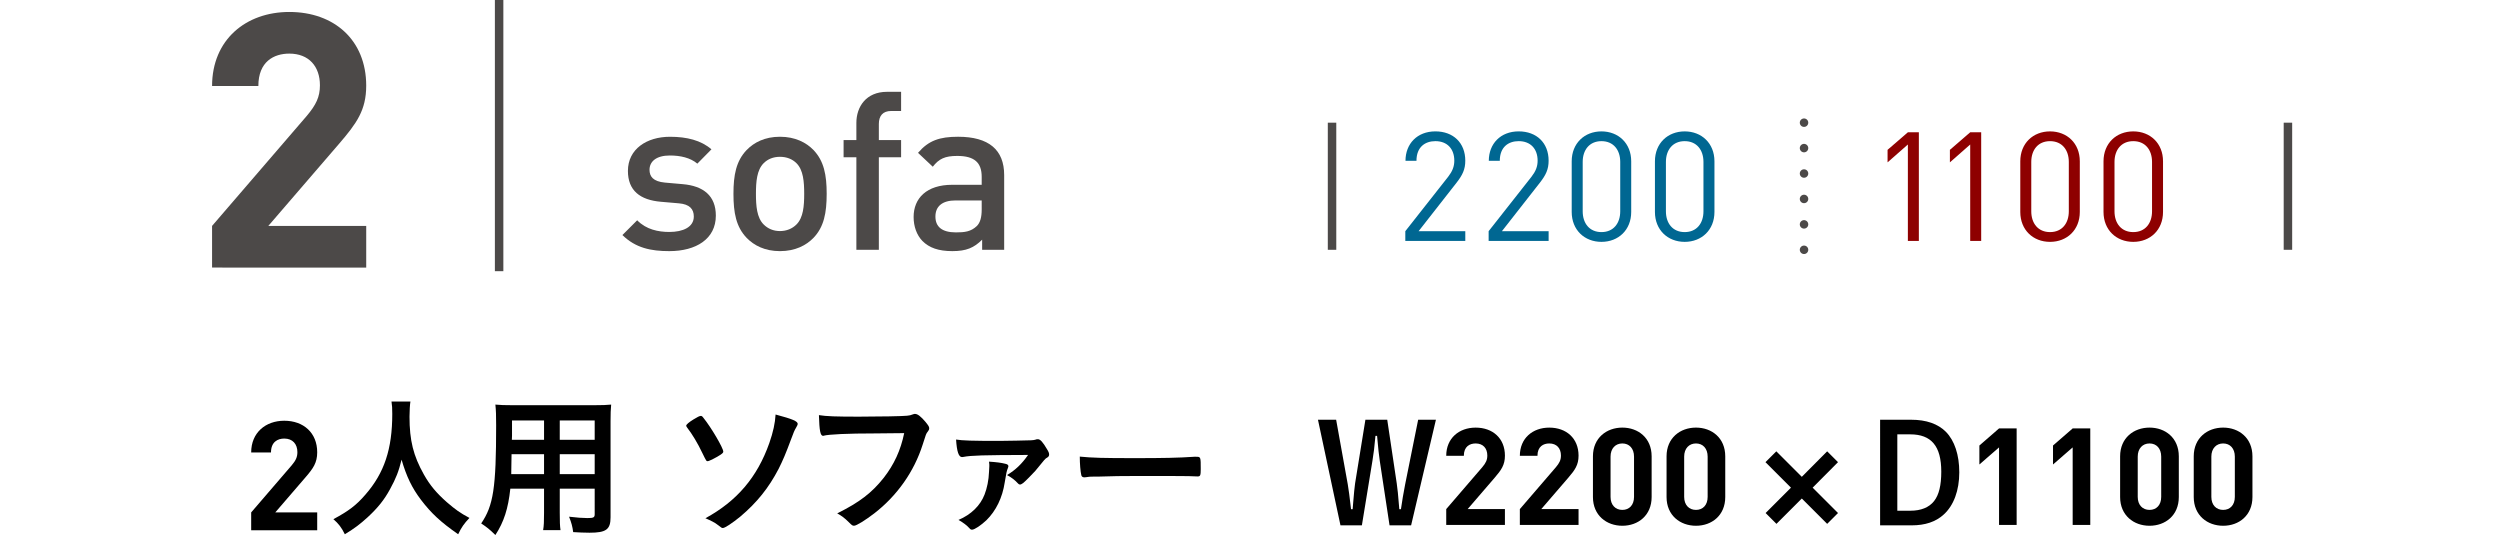 <?xml version="1.0" encoding="utf-8"?>
<!-- Generator: Adobe Illustrator 26.1.0, SVG Export Plug-In . SVG Version: 6.00 Build 0)  -->
<!DOCTYPE svg PUBLIC "-//W3C//DTD SVG 1.1//EN" "http://www.w3.org/Graphics/SVG/1.1/DTD/svg11.dtd">
<svg version="1.1" id="レイヤー_2" xmlns="http://www.w3.org/2000/svg" xmlns:xlink="http://www.w3.org/1999/xlink" x="0px"
	 y="0px" viewBox="0 0 295 65" style="enable-background:new 0 0 295 65;" xml:space="preserve">
<g>
	<g>
		<path d="M29.639,62.569v-2.104l4.787-5.564c0.469-0.558,0.666-0.953,0.666-1.548c0-0.954-0.559-1.603-1.549-1.603
			c-0.774,0-1.566,0.396-1.566,1.639h-2.338c0-2.34,1.708-3.742,3.904-3.742c2.269,0,3.887,1.42,3.887,3.725
			c0,1.242-0.485,1.908-1.366,2.934l-3.583,4.16h4.949v2.104H29.639z"/>
		<path d="M48.43,47.382c-0.055,0.289-0.108,1.135-0.108,1.783c0,2.807,0.45,4.607,1.692,6.821c0.719,1.278,1.494,2.196,2.717,3.276
			c1.027,0.882,1.549,1.26,2.664,1.854c-0.647,0.684-0.936,1.098-1.332,1.926c-2.088-1.457-3.168-2.466-4.392-4.068
			c-1.062-1.403-1.71-2.754-2.286-4.733c-0.342,1.386-0.647,2.179-1.367,3.492c-0.685,1.26-1.44,2.196-2.646,3.312
			c-0.918,0.828-1.477,1.26-2.682,1.998c-0.396-0.81-0.738-1.242-1.35-1.781c1.781-0.955,2.699-1.639,3.779-2.898
			c2.232-2.557,3.168-5.382,3.168-9.521c0-0.666-0.018-0.99-0.09-1.459H48.43z"/>
		<path d="M60.219,57.66c-0.252,2.358-0.756,3.925-1.764,5.472c-0.721-0.701-0.973-0.899-1.674-1.367
			c1.439-2.106,1.764-4.194,1.764-11.592c0-1.17-0.018-1.729-0.09-2.431c0.594,0.054,1.062,0.072,1.98,0.072h9.684
			c0.954,0,1.477-0.019,1.998-0.072c-0.055,0.576-0.072,1.044-0.072,1.944v11.357c0,1.44-0.521,1.818-2.484,1.818
			c-0.521,0-1.422-0.036-1.926-0.072c-0.09-0.666-0.197-1.08-0.486-1.818c0.883,0.109,1.621,0.162,2.16,0.162
			c0.721,0,0.864-0.071,0.864-0.449V57.66h-4.122v2.845c0,1.025,0.018,1.584,0.09,2.051h-2.052c0.091-0.539,0.108-1.008,0.108-2.033
			V57.66H60.219z M64.198,53.593h-3.834c0,0.468-0.018,0.846-0.018,1.08c0,0.791-0.019,0.972-0.019,1.277h3.87V53.593z
			 M64.198,49.614h-3.78v1.801L60.399,51.9h3.799V49.614z M70.173,51.9v-2.286h-4.122V51.9H70.173z M70.173,55.95v-2.357h-4.122
			v2.357H70.173z"/>
		<path d="M82.881,53.466c-0.521-1.115-1.242-2.304-1.781-2.987c-0.091-0.108-0.127-0.198-0.127-0.252
			c0-0.126,0.307-0.396,0.864-0.738c0.433-0.271,0.72-0.414,0.864-0.414c0.09,0,0.18,0.054,0.306,0.233
			c0.918,1.135,2.341,3.564,2.341,3.979c0,0.108-0.072,0.198-0.307,0.36c-0.414,0.288-1.368,0.774-1.53,0.774
			C83.35,54.421,83.35,54.421,82.881,53.466z M94.131,50.028c0,0.072-0.036,0.162-0.18,0.414c-0.217,0.359-0.307,0.594-0.594,1.368
			c-0.648,1.745-0.973,2.502-1.477,3.51c-1.17,2.25-2.557,3.978-4.518,5.634c-0.9,0.738-1.818,1.35-2.053,1.35
			c-0.144,0-0.144,0-0.629-0.377c-0.271-0.234-0.847-0.522-1.441-0.774c3.727-2.034,6.121-4.842,7.543-8.874
			c0.449-1.277,0.684-2.376,0.738-3.366C93.538,49.452,94.131,49.704,94.131,50.028z"/>
		<path d="M103.257,51.144c-3.222,0-5.489,0.108-6.065,0.271c-0.019,0.018-0.036,0.018-0.055,0.018
			c-0.342,0-0.449-0.594-0.504-2.448c0.883,0.144,2.034,0.181,4.698,0.181c2.412,0,5.237-0.055,5.688-0.109
			c0.324-0.035,0.432-0.053,0.756-0.18c0.09-0.035,0.125-0.035,0.197-0.035c0.307,0,0.685,0.287,1.26,0.972
			c0.343,0.432,0.414,0.54,0.414,0.737c0,0.127-0.053,0.234-0.18,0.396c-0.18,0.216-0.197,0.27-0.594,1.53
			c-1.008,3.168-3.006,6.012-5.706,8.1c-1.08,0.828-2.106,1.458-2.376,1.458c-0.197,0-0.234-0.018-0.648-0.432
			c-0.485-0.486-0.863-0.756-1.35-1.026c2.646-1.313,4.086-2.43,5.473-4.176c1.241-1.584,2.016-3.276,2.43-5.292
			C105.291,51.126,105.291,51.126,103.257,51.144z"/>
		<path d="M117.928,52.026c0.684,0,3.456-0.055,3.744-0.072c0.27-0.018,0.378-0.035,0.504-0.072
			c0.145-0.054,0.162-0.054,0.306-0.054c0.271,0,0.576,0.343,1.062,1.171c0.199,0.323,0.252,0.467,0.252,0.647
			c0,0.144-0.071,0.252-0.215,0.342c-0.252,0.126-0.271,0.181-1.422,1.584c-0.271,0.306-1.225,1.278-1.422,1.422
			c-0.181,0.126-0.271,0.181-0.379,0.181c-0.09,0-0.145-0.037-0.216-0.108c-0.396-0.433-0.774-0.72-1.313-1.009
			c1.008-0.611,1.746-1.313,2.483-2.375c-5.31,0.018-6.731,0.054-7.632,0.234c-0.107,0.018-0.145,0.018-0.162,0.018
			c-0.396,0-0.611-0.648-0.702-2.07C113.554,51.99,114.688,52.026,117.928,52.026z M118.629,54.726
			c0.253,0.054,0.361,0.144,0.361,0.288c0,0.054-0.019,0.09-0.072,0.252c-0.108,0.234-0.198,0.611-0.36,1.656
			c-0.271,1.799-1.026,3.348-2.16,4.463c-0.63,0.595-1.403,1.117-1.692,1.117c-0.125,0-0.197-0.037-0.306-0.162
			c-0.306-0.342-0.702-0.648-1.296-0.99c1.494-0.631,2.574-1.692,3.078-3.006c0.288-0.738,0.486-1.692,0.521-2.646
			c0.037-0.648,0.037-0.648,0.037-0.684c0,0,0-0.18,0-0.198c-0.037-0.271-0.037-0.271-0.037-0.343
			C117.55,54.528,118.144,54.6,118.629,54.726z"/>
		<path d="M133.913,54.06c3.293,0,5.184-0.036,7.002-0.162c0.054,0,0.162,0,0.233,0c0.54,0,0.54,0.019,0.54,1.458
			c0,0.738-0.054,0.863-0.359,0.863c0,0-0.055,0-0.072,0c-1.188-0.053-1.854-0.053-7.057-0.053c-1.908,0-2.861,0.018-4.518,0.071
			c-0.126,0-0.27,0-0.521,0c-0.576,0-0.666,0.019-1.008,0.072c-0.091,0-0.162,0.018-0.199,0.018c-0.197,0-0.323-0.09-0.359-0.252
			c-0.107-0.45-0.18-1.368-0.18-2.196C128.871,54.024,130.151,54.06,133.913,54.06z"/>
		<path d="M159.038,57.16c0.08,0.433,0.24,1.616,0.385,2.928h0.191c0.032-0.272,0.049-0.479,0.049-0.624
			c0.096-1.152,0.176-2.048,0.239-2.432l1.216-7.503h2.576l1.12,7.503c0.097,0.607,0.16,1.312,0.304,3.056h0.192
			c0.08-0.496,0.08-0.496,0.224-1.44c0.064-0.367,0.16-0.928,0.272-1.487l1.536-7.631h2.096l-2.928,12.462h-2.544l-1.152-7.599
			c-0.096-0.608-0.192-1.52-0.319-2.96h-0.192c-0.112,1.297-0.208,2.032-0.353,2.928l-1.248,7.631h-2.527l-2.656-12.462h2.145
			L159.038,57.16z"/>
		<path d="M170.655,61.943v-1.87l4.256-4.945c0.416-0.496,0.592-0.848,0.592-1.377c0-0.848-0.496-1.424-1.377-1.424
			c-0.688,0-1.393,0.352-1.393,1.457h-2.078c0-2.08,1.519-3.326,3.471-3.326c2.018,0,3.455,1.262,3.455,3.31
			c0,1.104-0.432,1.696-1.215,2.608l-3.185,3.697h4.399v1.87H170.655z"/>
		<path d="M179.342,61.943v-1.87l4.256-4.945c0.416-0.496,0.593-0.848,0.593-1.377c0-0.848-0.497-1.424-1.377-1.424
			c-0.688,0-1.394,0.352-1.394,1.457h-2.078c0-2.08,1.52-3.326,3.472-3.326c2.017,0,3.455,1.262,3.455,3.31
			c0,1.104-0.432,1.696-1.215,2.608l-3.185,3.697h4.399v1.87H179.342z"/>
		<path d="M191.438,62.04c-1.856,0-3.471-1.215-3.471-3.391v-4.802c0-2.176,1.614-3.39,3.471-3.39s3.455,1.214,3.455,3.39v4.802
			C194.893,60.825,193.294,62.04,191.438,62.04z M192.815,53.88c0-0.961-0.561-1.553-1.377-1.553s-1.393,0.592-1.393,1.553v4.753
			c0,0.96,0.576,1.536,1.393,1.536s1.377-0.576,1.377-1.536V53.88z"/>
		<path d="M200.125,62.04c-1.855,0-3.471-1.215-3.471-3.391v-4.802c0-2.176,1.615-3.39,3.471-3.39c1.857,0,3.455,1.214,3.455,3.39
			v4.802C203.58,60.825,201.983,62.04,200.125,62.04z M201.502,53.88c0-0.961-0.561-1.553-1.377-1.553s-1.393,0.592-1.393,1.553
			v4.753c0,0.96,0.576,1.536,1.393,1.536s1.377-0.576,1.377-1.536V53.88z"/>
		<path d="M209.621,61.816l-1.28-1.28l2.992-2.992l-3.008-3.008l1.28-1.279l3.008,3.008l2.992-3.008l1.279,1.279l-2.992,3.008
			l2.992,2.992l-1.279,1.28l-2.992-2.992L209.621,61.816z"/>
		<path d="M225.517,49.529c1.776,0,3.153,0.479,4.097,1.423c1.023,1.039,1.582,2.72,1.582,4.784c0,2.128-0.654,3.921-1.854,4.993
			c-0.928,0.846-2.177,1.262-3.762,1.262h-3.727V49.529H225.517z M223.884,60.264h1.553c1.232,0,2.192-0.383,2.785-1.136
			c0.576-0.735,0.849-1.856,0.849-3.473c0-3.009-1.169-4.401-3.666-4.401h-1.521V60.264z"/>
		<path d="M235.887,61.943v-9.15l-2.32,2.016v-2.239l2.32-2.016h2.077v11.39H235.887z"/>
		<path d="M244.575,61.943v-9.15l-2.32,2.016v-2.239l2.32-2.016h2.078v11.39H244.575z"/>
		<path d="M253.645,62.04c-1.855,0-3.471-1.215-3.471-3.391v-4.802c0-2.176,1.615-3.39,3.471-3.39c1.857,0,3.455,1.214,3.455,3.39
			v4.802C257.1,60.825,255.502,62.04,253.645,62.04z M255.022,53.88c0-0.961-0.561-1.553-1.377-1.553s-1.393,0.592-1.393,1.553
			v4.753c0,0.96,0.576,1.536,1.393,1.536s1.377-0.576,1.377-1.536V53.88z"/>
		<path d="M262.333,62.04c-1.856,0-3.472-1.215-3.472-3.391v-4.802c0-2.176,1.615-3.39,3.472-3.39s3.455,1.214,3.455,3.39v4.802
			C265.788,60.825,264.19,62.04,262.333,62.04z M263.71,53.88c0-0.961-0.561-1.553-1.377-1.553s-1.394,0.592-1.394,1.553v4.753
			c0,0.96,0.577,1.536,1.394,1.536s1.377-0.576,1.377-1.536V53.88z"/>
	</g>
	<g>
		<g>
			<g>
				<path style="fill:#4C4948;" d="M25.024,31.572v-4.915l11.174-12.98c1.092-1.302,1.554-2.227,1.554-3.612
					c0-2.227-1.302-3.739-3.612-3.739c-1.807,0-3.654,0.925-3.654,3.823h-5.461c0-5.461,3.99-8.737,9.115-8.737
					c5.293,0,9.073,3.318,9.073,8.695c0,2.898-1.134,4.453-3.192,6.848l-8.359,9.703h11.552v4.915H25.024z"/>
			</g>
		</g>
		<g>
			<g>
				<path style="fill:#4C4948;" d="M78.983,29.633c-2.158,0-3.979-0.364-5.538-1.898l1.742-1.742c1.065,1.093,2.496,1.378,3.796,1.378
					c1.612,0,2.887-0.572,2.887-1.82c0-0.883-0.494-1.455-1.769-1.56l-2.106-0.182c-2.47-0.208-3.9-1.326-3.9-3.641
					c0-2.573,2.211-4.03,4.967-4.03c1.977,0,3.666,0.416,4.889,1.482l-1.664,1.689c-0.832-0.701-2.002-0.961-3.25-0.961
					c-1.586,0-2.393,0.701-2.393,1.689c0,0.78,0.416,1.378,1.82,1.508l2.08,0.183c2.47,0.208,3.926,1.378,3.926,3.718
					C84.469,28.202,82.129,29.633,78.983,29.633z"/>
				<path style="fill:#4C4948;" d="M95.987,28.072c-0.857,0.884-2.158,1.561-3.952,1.561s-3.067-0.677-3.927-1.561
					c-1.248-1.3-1.56-2.964-1.56-5.2c0-2.21,0.312-3.874,1.56-5.174c0.859-0.885,2.133-1.561,3.927-1.561s3.095,0.676,3.952,1.561
					c1.248,1.3,1.561,2.964,1.561,5.174C97.547,25.108,97.235,26.772,95.987,28.072z M93.985,19.259
					c-0.494-0.494-1.17-0.755-1.95-0.755s-1.431,0.261-1.925,0.755c-0.805,0.806-0.909,2.184-0.909,3.613s0.104,2.809,0.909,3.614
					c0.494,0.494,1.145,0.78,1.925,0.78s1.456-0.286,1.95-0.78c0.807-0.806,0.91-2.185,0.91-3.614S94.791,20.064,93.985,19.259z"/>
				<path style="fill:#4C4948;" d="M103.704,18.555v10.921h-2.652V18.555h-1.508v-2.027h1.508V14.5c0-1.897,1.145-3.666,3.614-3.666h1.664
					v2.262h-1.17c-0.988,0-1.456,0.572-1.456,1.534v1.898h2.626v2.027H103.704z"/>
				<path style="fill:#4C4948;" d="M115.893,29.476V28.28c-0.963,0.963-1.873,1.353-3.511,1.353s-2.729-0.39-3.536-1.196
					c-0.676-0.702-1.04-1.716-1.04-2.834c0-2.21,1.534-3.797,4.55-3.797h3.484V20.87c0-1.664-0.832-2.47-2.887-2.47
					c-1.455,0-2.158,0.338-2.885,1.274l-1.742-1.639c1.248-1.456,2.547-1.898,4.731-1.898c3.614,0,5.435,1.534,5.435,4.524v8.814
					H115.893z M115.84,23.652h-3.094c-1.561,0-2.367,0.702-2.367,1.897c0,1.197,0.755,1.873,2.419,1.873
					c1.015,0,1.769-0.078,2.47-0.754c0.391-0.391,0.572-1.015,0.572-1.951V23.652z"/>
			</g>
		</g>
		<line style="fill:none;stroke:#4C4948;stroke-miterlimit:10;" x1="58.896" y1="32" x2="58.896" y2="0"/>
		<line style="fill:none;stroke:#4C4948;stroke-miterlimit:10;" x1="157.181" y1="29.476" x2="157.181" y2="14.476"/>
		<g>
			<g>
				<line style="fill:none;stroke:#4C4948;stroke-linecap:round;stroke-miterlimit:10;" x1="212.875" y1="29.476" x2="212.875" y2="29.476"/>
				<line style="fill:none;stroke:#4C4948;stroke-linecap:round;stroke-miterlimit:10;stroke-dasharray:0,3;" x1="212.875" y1="26.476" x2="212.875" y2="15.976"/>
				<line style="fill:none;stroke:#4C4948;stroke-linecap:round;stroke-miterlimit:10;" x1="212.875" y1="14.476" x2="212.875" y2="14.476"/>
			</g>
		</g>
		<g>
			<g>
				<path style="fill:#8E0000;" d="M225.129,28.431v-11.38l-2.396,2.107v-1.477l2.396-2.07h1.296v12.819H225.129z"/>
				<path style="fill:#8E0000;" d="M232.484,28.431v-11.38l-2.396,2.107v-1.477l2.396-2.07h1.296v12.819H232.484z"/>
				<path style="fill:#8E0000;" d="M241.905,28.54c-1.998,0-3.511-1.404-3.511-3.529v-5.979c0-2.124,1.513-3.528,3.511-3.528
					s3.512,1.404,3.512,3.528v5.979C245.416,27.136,243.903,28.54,241.905,28.54z M244.12,19.104c0-1.404-0.793-2.448-2.215-2.448
					s-2.215,1.044-2.215,2.448v5.834c0,1.404,0.793,2.449,2.215,2.449s2.215-1.045,2.215-2.449V19.104z"/>
				<path style="fill:#8E0000;" d="M251.725,28.54c-1.998,0-3.51-1.404-3.51-3.529v-5.979c0-2.124,1.512-3.528,3.51-3.528
					c2,0,3.512,1.404,3.512,3.528v5.979C255.237,27.136,253.725,28.54,251.725,28.54z M253.94,19.104
					c0-1.404-0.791-2.448-2.215-2.448c-1.422,0-2.214,1.044-2.214,2.448v5.834c0,1.404,0.792,2.449,2.214,2.449
					c1.424,0,2.215-1.045,2.215-2.449V19.104z"/>
			</g>
		</g>
		<g>
			<g>
				<path style="fill:#006792;" d="M165.827,28.431v-1.152l5.061-6.428c0.486-0.63,0.72-1.188,0.72-1.891c0-1.387-0.828-2.305-2.232-2.305
					c-1.188,0-2.233,0.666-2.233,2.323h-1.296c0-2.018,1.387-3.476,3.529-3.476c2.106,0,3.528,1.351,3.528,3.457
					c0,1.026-0.323,1.692-1.025,2.593l-4.483,5.726h5.509v1.152H165.827z"/>
				<path style="fill:#006792;" d="M175.659,28.431v-1.152l5.06-6.428c0.486-0.63,0.72-1.188,0.72-1.891c0-1.387-0.828-2.305-2.232-2.305
					c-1.188,0-2.232,0.666-2.232,2.323h-1.297c0-2.018,1.387-3.476,3.529-3.476c2.107,0,3.529,1.351,3.529,3.457
					c0,1.026-0.324,1.692-1.025,2.593l-4.484,5.726h5.51v1.152H175.659z"/>
				<path style="fill:#006792;" d="M188.972,28.54c-1.999,0-3.511-1.404-3.511-3.529v-5.979c0-2.124,1.512-3.528,3.511-3.528
					s3.511,1.404,3.511,3.528v5.979C192.483,27.136,190.971,28.54,188.972,28.54z M191.187,19.104c0-1.404-0.792-2.448-2.215-2.448
					s-2.214,1.044-2.214,2.448v5.834c0,1.404,0.791,2.449,2.214,2.449s2.215-1.045,2.215-2.449V19.104z"/>
				<path style="fill:#006792;" d="M198.793,28.54c-1.998,0-3.511-1.404-3.511-3.529v-5.979c0-2.124,1.513-3.528,3.511-3.528
					s3.512,1.404,3.512,3.528v5.979C202.305,27.136,200.791,28.54,198.793,28.54z M201.008,19.104c0-1.404-0.793-2.448-2.215-2.448
					s-2.215,1.044-2.215,2.448v5.834c0,1.404,0.793,2.449,2.215,2.449s2.215-1.045,2.215-2.449V19.104z"/>
			</g>
		</g>
		<line style="fill:none;stroke:#4C4948;stroke-miterlimit:10;" x1="269.976" y1="29.476" x2="269.976" y2="14.476"/>
	</g>
</g>
<g>
</g>
<g>
</g>
<g>
</g>
<g>
</g>
<g>
</g>
</svg>
